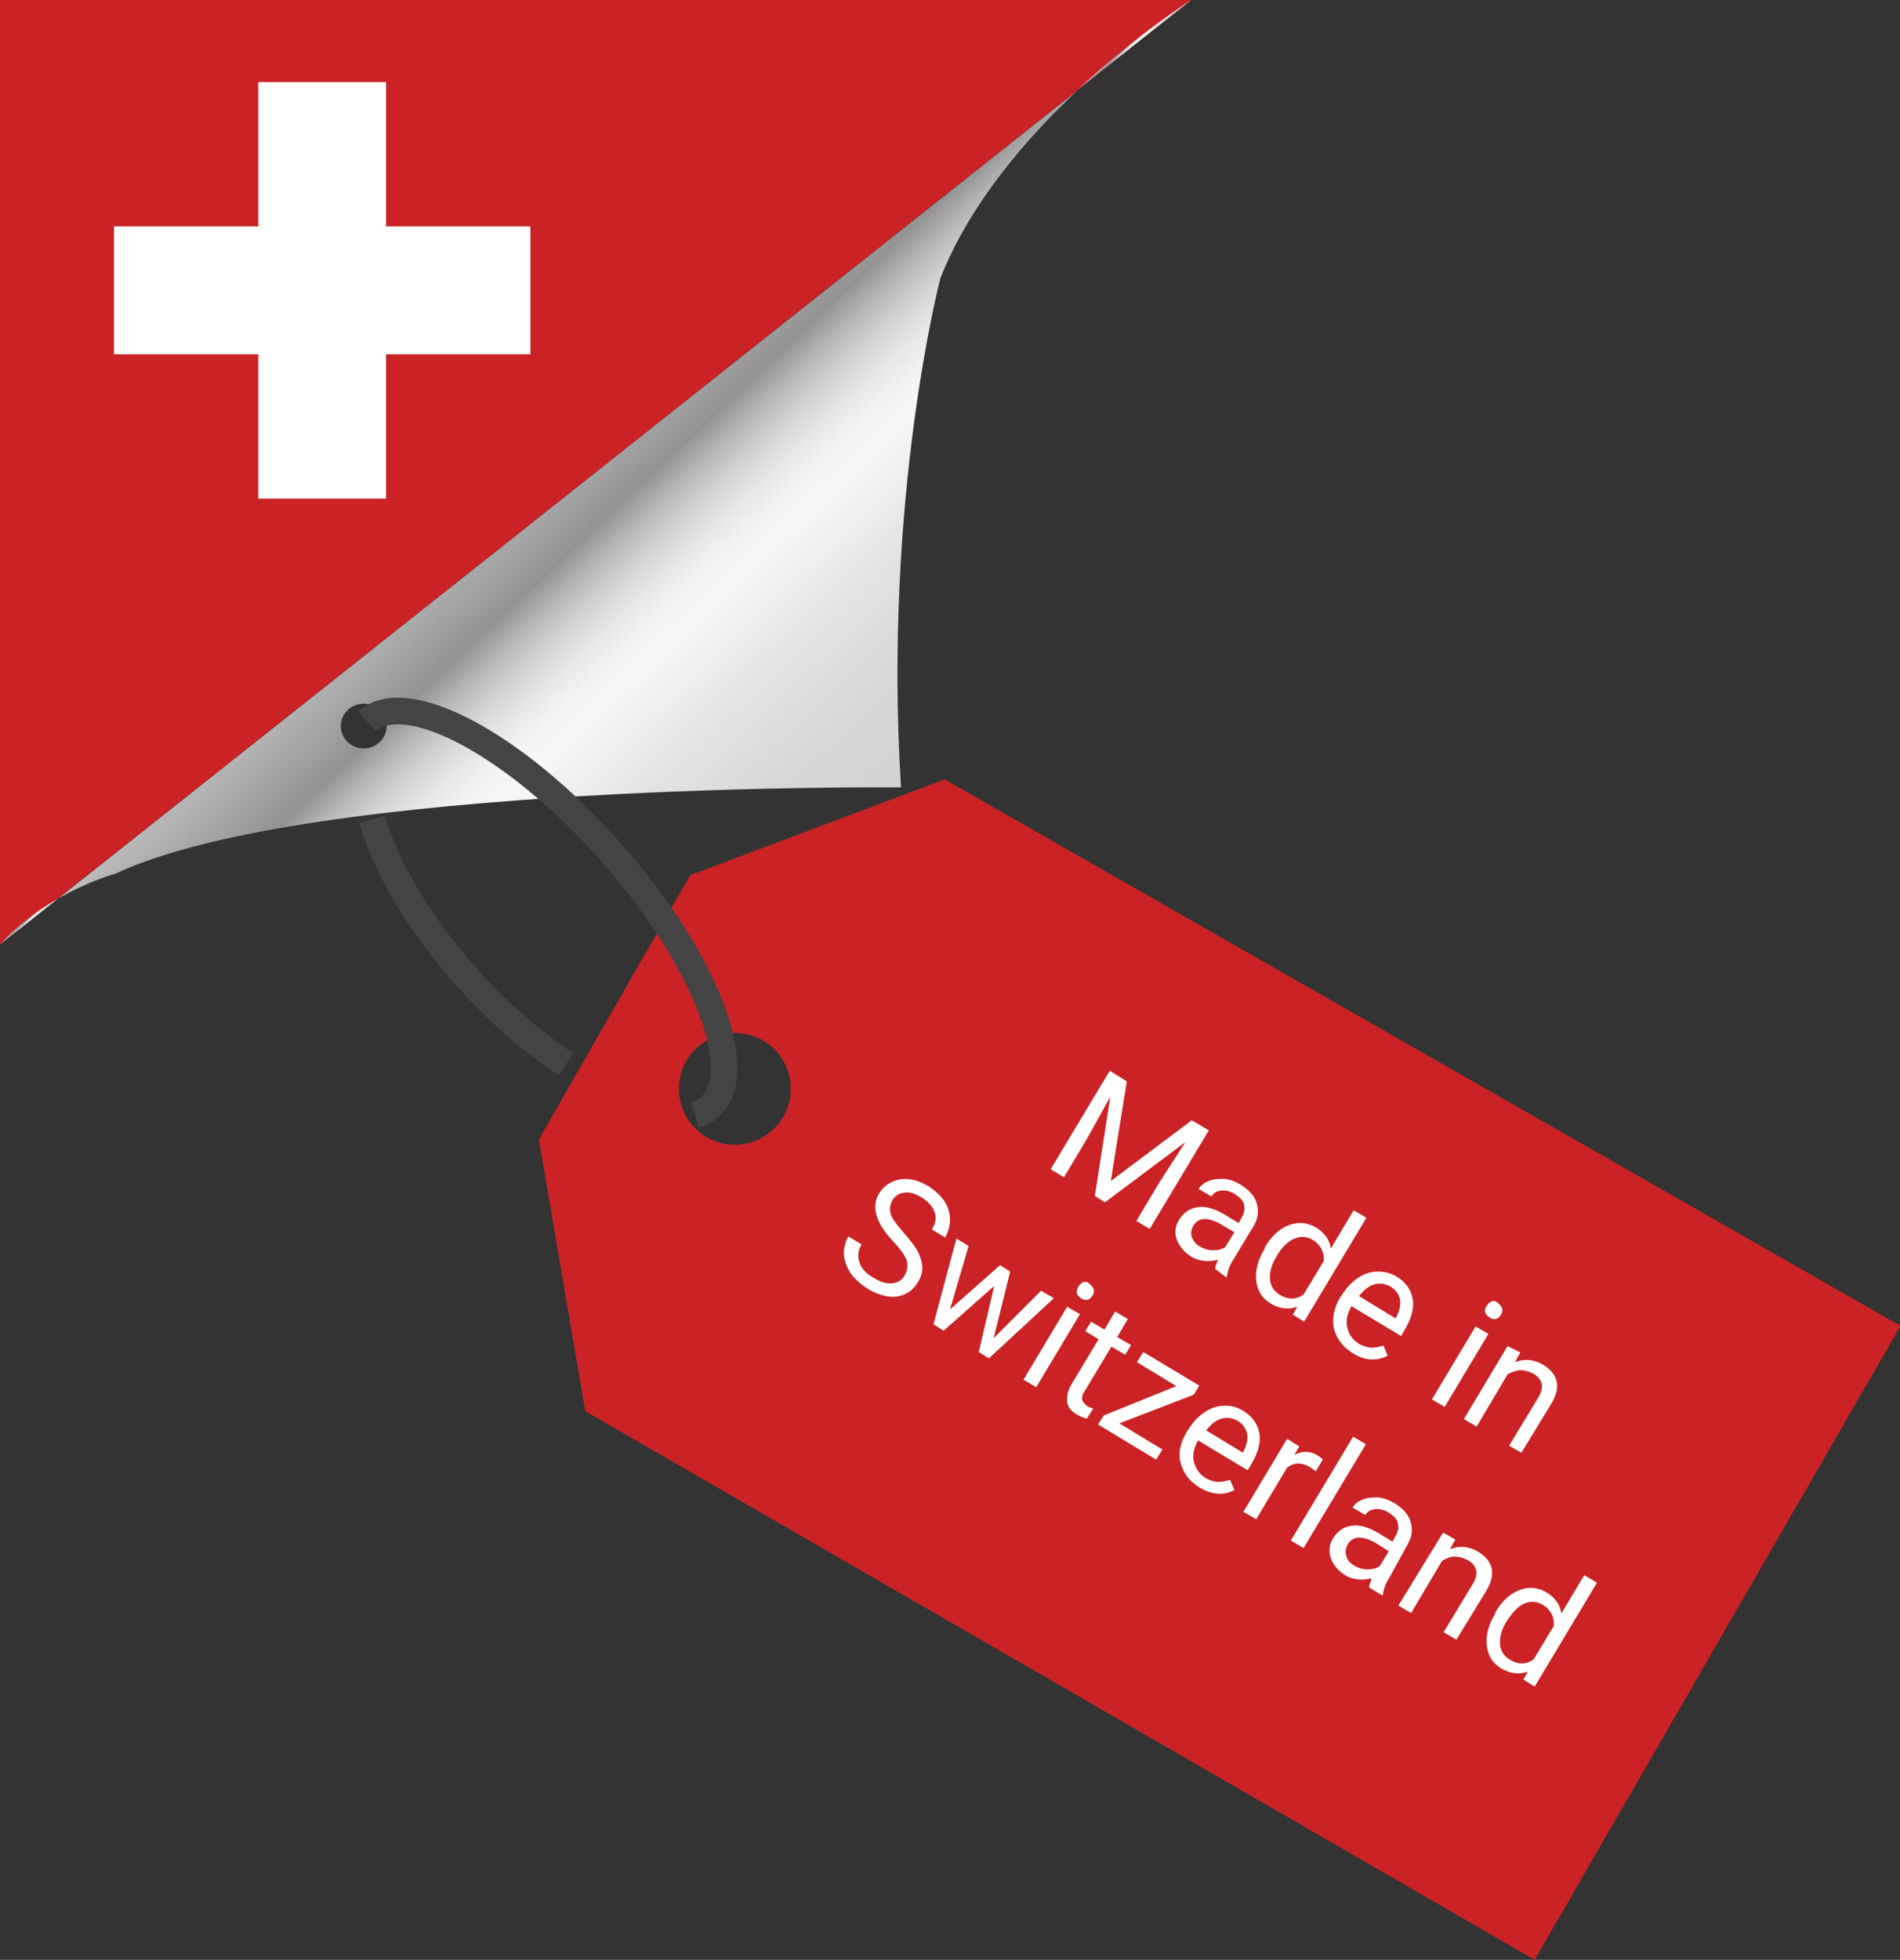 <?xml version="1.0" encoding="utf-8"?>
<!-- Generator: Adobe Illustrator 24.0.1, SVG Export Plug-In . SVG Version: 6.00 Build 0)  -->
<svg version="1.1" xmlns="http://www.w3.org/2000/svg" xmlns:xlink="http://www.w3.org/1999/xlink" x="0px" y="0px"
	 viewBox="0 0 35.68 36.79" style="enable-background:new 0 0 35.68 36.79;" xml:space="preserve">
<rect x="0" y="0" width="35.68" height="36.79" fill="#333333" stroke="none"/>
<style type="text/css">
	.st0{fill:#CA2225;}
	.st1{fill:url(#SVGID_1_);}
	.st2{fill:url(#SVGID_2_);}
	.st3{fill:url(#SVGID_3_);}
	.st4{fill:#FFFFFF;}
	.st5{fill:none;stroke:#444444;stroke-width:0.5;}
	.st6{fill:none;stroke:#444444;}
</style>
<g id="Layer_2">
	<path class="st0" d="M22.37,0H0v17.73"/>
	<g>
		<linearGradient id="SVGID_1_" gradientUnits="userSpaceOnUse" x1="16.365" y1="15.302" x2="9.925" y2="8.503">
			<stop  offset="4.926070e-03" style="stop-color:#D3D3D3"/>
			<stop  offset="0.178" style="stop-color:#D7D7D7"/>
			<stop  offset="0.358" style="stop-color:#E4E4E4"/>
			<stop  offset="0.531" style="stop-color:#F7F7F7"/>
			<stop  offset="0.584" style="stop-color:#F3F3F3"/>
			<stop  offset="0.638" style="stop-color:#E6E6E6"/>
			<stop  offset="0.693" style="stop-color:#D2D2D2"/>
			<stop  offset="0.749" style="stop-color:#B5B5B5"/>
			<stop  offset="0.8" style="stop-color:#939393"/>
			<stop  offset="1" style="stop-color:#BCBCBC"/>
		</linearGradient>
		<path class="st1" d="M1.09,16.87c0.59-0.34,1.08-0.47,1.08-0.47c3.66-1.72,14.75-1.62,14.75-1.62c-0.34-5.45,0.74-9.56,0.74-9.56
			c0.55-1.39,1.6-2.61,2.57-3.52L1.09,16.87z M6.83,14.05c-0.24,0-0.43-0.19-0.43-0.42c0-0.23,0.19-0.42,0.43-0.42
			c0.24,0,0.43,0.19,0.43,0.42C7.26,13.86,7.07,14.05,6.83,14.05z"/>
		<linearGradient id="SVGID_2_" gradientUnits="userSpaceOnUse" x1="0.588" y1="17.346" x2="0.496" y2="17.249">
			<stop  offset="4.926070e-03" style="stop-color:#D3D3D3"/>
			<stop  offset="0.178" style="stop-color:#D7D7D7"/>
			<stop  offset="0.358" style="stop-color:#E4E4E4"/>
			<stop  offset="0.531" style="stop-color:#F7F7F7"/>
			<stop  offset="0.584" style="stop-color:#F3F3F3"/>
			<stop  offset="0.638" style="stop-color:#E6E6E6"/>
			<stop  offset="0.693" style="stop-color:#D2D2D2"/>
			<stop  offset="0.749" style="stop-color:#B5B5B5"/>
			<stop  offset="0.8" style="stop-color:#939393"/>
			<stop  offset="1" style="stop-color:#BCBCBC"/>
		</linearGradient>
		<path class="st2" d="M1.09,16.87C0.73,17.07,0.34,17.36,0,17.73L1.09,16.87z"/>
		<linearGradient id="SVGID_3_" gradientUnits="userSpaceOnUse" x1="21.381" y1="0.933" x2="21.217" y2="0.76">
			<stop  offset="4.926070e-03" style="stop-color:#D3D3D3"/>
			<stop  offset="0.178" style="stop-color:#D7D7D7"/>
			<stop  offset="0.358" style="stop-color:#E4E4E4"/>
			<stop  offset="0.531" style="stop-color:#F7F7F7"/>
			<stop  offset="0.584" style="stop-color:#F3F3F3"/>
			<stop  offset="0.638" style="stop-color:#E6E6E6"/>
			<stop  offset="0.693" style="stop-color:#D2D2D2"/>
			<stop  offset="0.749" style="stop-color:#B5B5B5"/>
			<stop  offset="0.8" style="stop-color:#939393"/>
			<stop  offset="1" style="stop-color:#BCBCBC"/>
		</linearGradient>
		<path class="st3" d="M20.23,1.69L22.37,0C22.37,0,21.35,0.64,20.23,1.69z"/>
	</g>
	<g id="Layer_2_1_">
		<path class="st0" d="M17.74,14.63l-4.78,1.8l-2.84,4.96l0.87,5.1l17.83,10.3l6.87-11.9L17.74,14.63z M13.8,21.49
			c-0.58,0-1.05-0.47-1.05-1.05s0.47-1.05,1.05-1.05s1.05,0.47,1.05,1.05S14.37,21.49,13.8,21.49z"/>
	</g>
	<g>
		<path class="st4" d="M21.16,20.3l-0.3,1.87l1.52-1.14l0.32,0.19l-1.11,1.85l-0.25-0.15l0.43-0.72l0.49-0.76l-1.51,1.13l-0.19-0.12
			l0.29-1.86l-0.44,0.79l-0.43,0.72l-0.25-0.15l1.11-1.85L21.16,20.3z"/>
		<path class="st4" d="M22.82,23.82c0-0.04,0.02-0.09,0.05-0.17c-0.18,0.04-0.35,0.03-0.5-0.06c-0.13-0.08-0.22-0.19-0.27-0.32
			s-0.03-0.25,0.04-0.37c0.09-0.14,0.2-0.22,0.36-0.24c0.16-0.02,0.34,0.04,0.53,0.16l0.23,0.14l0.06-0.11
			c0.05-0.08,0.06-0.16,0.04-0.24c-0.02-0.08-0.08-0.14-0.18-0.2c-0.08-0.05-0.17-0.07-0.25-0.06c-0.08,0.01-0.14,0.04-0.18,0.11
			l-0.24-0.14c0.04-0.07,0.11-0.12,0.19-0.15c0.09-0.04,0.19-0.04,0.29-0.04c0.11,0.01,0.21,0.05,0.31,0.11
			c0.16,0.1,0.26,0.21,0.3,0.35s0.03,0.27-0.05,0.41l-0.38,0.63c-0.08,0.12-0.12,0.24-0.13,0.33l-0.01,0.02L22.82,23.82z
			 M22.53,23.4c0.07,0.04,0.15,0.07,0.25,0.07c0.1,0,0.17-0.02,0.23-0.06l0.17-0.28l-0.19-0.11c-0.28-0.18-0.48-0.18-0.58-0.01
			c-0.04,0.07-0.05,0.14-0.03,0.21C22.41,23.3,22.46,23.36,22.53,23.4z"/>
		<path class="st4" d="M23.75,23.42c0.12-0.21,0.27-0.35,0.45-0.42s0.35-0.05,0.51,0.04c0.16,0.1,0.26,0.23,0.28,0.4l0.43-0.72
			l0.24,0.14l-1.17,1.95l-0.21-0.13l0.08-0.15c-0.16,0.06-0.33,0.04-0.5-0.06c-0.16-0.1-0.25-0.24-0.27-0.43
			c-0.02-0.19,0.03-0.39,0.16-0.6L23.75,23.42z M23.97,23.59c-0.1,0.16-0.13,0.3-0.12,0.43c0.01,0.12,0.07,0.22,0.19,0.29
			c0.15,0.09,0.3,0.09,0.44-0.01l0.38-0.63c0.01-0.17-0.06-0.3-0.2-0.39c-0.12-0.07-0.23-0.08-0.35-0.03
			C24.19,23.3,24.06,23.42,23.97,23.59z"/>
		<path class="st4" d="M25.4,25.4c-0.19-0.12-0.3-0.27-0.35-0.46c-0.04-0.19,0-0.39,0.12-0.59l0.03-0.04
			c0.08-0.13,0.18-0.24,0.3-0.32c0.12-0.08,0.24-0.12,0.37-0.12c0.13,0,0.25,0.03,0.35,0.09c0.18,0.11,0.28,0.25,0.31,0.43
			c0.03,0.18-0.03,0.37-0.16,0.59l-0.06,0.1l-0.93-0.56c-0.08,0.14-0.11,0.27-0.08,0.4c0.03,0.13,0.1,0.23,0.21,0.3
			c0.08,0.05,0.16,0.07,0.24,0.08c0.08,0,0.16-0.02,0.23-0.04l0.08,0.19C25.86,25.55,25.63,25.55,25.4,25.4z M26.11,24.15
			c-0.1-0.05-0.19-0.07-0.3-0.04c-0.11,0.03-0.2,0.11-0.29,0.22l0.69,0.42l0.01-0.02c0.06-0.12,0.09-0.24,0.07-0.34
			C26.27,24.3,26.22,24.22,26.11,24.15z"/>
		<path class="st4" d="M27.92,24.51c0.03-0.04,0.05-0.06,0.09-0.08c0.04-0.01,0.08-0.01,0.12,0.03s0.07,0.06,0.08,0.11
			c0.01,0.04,0,0.08-0.03,0.12c-0.03,0.04-0.05,0.06-0.09,0.07c-0.04,0.01-0.08,0-0.12-0.03s-0.07-0.06-0.08-0.1
			C27.88,24.59,27.89,24.55,27.92,24.51z M27.13,26.41l-0.24-0.14l0.82-1.37l0.24,0.14L27.13,26.41z"/>
		<path class="st4" d="M28.55,25.39l-0.1,0.18c0.19-0.07,0.36-0.05,0.53,0.05c0.29,0.18,0.34,0.43,0.14,0.75l-0.55,0.9l-0.23-0.13
			l0.55-0.91c0.06-0.1,0.08-0.19,0.06-0.26c-0.02-0.07-0.07-0.14-0.17-0.19c-0.08-0.04-0.16-0.06-0.24-0.06
			c-0.08,0.01-0.16,0.04-0.23,0.08l-0.58,0.98l-0.24-0.14l0.82-1.37L28.55,25.39z"/>
		<path class="st4" d="M16.78,23.31c-0.18-0.19-0.28-0.35-0.32-0.5c-0.04-0.14-0.03-0.28,0.05-0.41c0.09-0.14,0.22-0.23,0.39-0.26
			c0.18-0.03,0.35,0.02,0.54,0.13c0.12,0.08,0.22,0.17,0.29,0.27c0.07,0.11,0.11,0.22,0.11,0.35c0,0.12-0.03,0.23-0.09,0.34
			l-0.25-0.15c0.07-0.12,0.09-0.22,0.05-0.33s-0.12-0.19-0.24-0.27c-0.12-0.07-0.23-0.11-0.33-0.09c-0.1,0.01-0.18,0.06-0.23,0.16
			c-0.04,0.08-0.05,0.16-0.02,0.25s0.12,0.2,0.24,0.34s0.22,0.26,0.27,0.36c0.05,0.11,0.08,0.2,0.08,0.3c0,0.1-0.03,0.19-0.09,0.28
			c-0.09,0.15-0.22,0.23-0.39,0.26c-0.17,0.02-0.35-0.03-0.55-0.15c-0.12-0.08-0.23-0.17-0.31-0.28c-0.08-0.12-0.12-0.23-0.13-0.35
			c-0.01-0.12,0.02-0.23,0.08-0.35l0.25,0.15c-0.07,0.12-0.08,0.22-0.04,0.34c0.04,0.12,0.13,0.21,0.27,0.29
			c0.13,0.08,0.24,0.11,0.35,0.1c0.1-0.01,0.18-0.06,0.23-0.15s0.06-0.18,0.04-0.27C17,23.58,16.92,23.46,16.78,23.31z"/>
		<path class="st4" d="M18.66,25.12l0.89-0.89l0.24,0.14l-1.22,1.13l-0.19-0.12l0.29-1.24l-0.95,0.84l-0.19-0.12l0.43-1.61
			l0.23,0.14l-0.35,1.19l0.94-0.83l0.19,0.12L18.66,25.12z"/>
		<path class="st4" d="M20.25,24.15c0.03-0.04,0.05-0.06,0.09-0.08c0.04-0.01,0.08-0.01,0.12,0.03c0.04,0.04,0.07,0.06,0.08,0.11
			c0.01,0.04,0,0.08-0.03,0.12s-0.05,0.06-0.09,0.07c-0.04,0.01-0.08,0-0.12-0.03s-0.07-0.06-0.08-0.1
			C20.22,24.23,20.23,24.19,20.25,24.15z M19.46,26.04l-0.24-0.14l0.82-1.37l0.24,0.14L19.46,26.04z"/>
		<path class="st4" d="M21.18,24.76l-0.2,0.34l0.26,0.15l-0.11,0.18l-0.26-0.15l-0.51,0.85c-0.04,0.05-0.04,0.11-0.04,0.14
			c0.01,0.04,0.04,0.08,0.09,0.12c0.03,0.02,0.07,0.04,0.12,0.05l-0.12,0.19c-0.07-0.02-0.13-0.04-0.19-0.08
			c-0.11-0.06-0.17-0.14-0.18-0.24c-0.01-0.1,0.01-0.2,0.08-0.32l0.51-0.85l-0.25-0.15l0.11-0.18l0.25,0.15l0.2-0.34L21.18,24.76z"
			/>
		<path class="st4" d="M21.02,26.72l0.81,0.49l-0.12,0.19l-1.09-0.66l0.11-0.17l1.36-0.55l-0.74-0.45l0.12-0.19l1.05,0.63l-0.1,0.17
			L21.02,26.72z"/>
		<path class="st4" d="M22.52,27.92c-0.19-0.12-0.3-0.27-0.35-0.46s0-0.39,0.12-0.59l0.03-0.04c0.08-0.13,0.18-0.24,0.3-0.32
			c0.12-0.08,0.24-0.12,0.37-0.12c0.13-0.01,0.25,0.03,0.35,0.09c0.18,0.11,0.28,0.25,0.31,0.43c0.03,0.18-0.03,0.37-0.16,0.59
			l-0.06,0.1l-0.93-0.56c-0.08,0.14-0.11,0.27-0.08,0.4c0.03,0.12,0.1,0.23,0.21,0.3c0.08,0.05,0.16,0.07,0.24,0.08
			c0.08,0,0.16-0.02,0.23-0.04l0.08,0.19C22.98,28.08,22.75,28.06,22.52,27.92z M23.24,26.67c-0.1-0.05-0.19-0.07-0.3-0.04
			c-0.11,0.03-0.2,0.11-0.29,0.22l0.69,0.42l0.01-0.02c0.06-0.12,0.09-0.24,0.07-0.34C23.39,26.81,23.34,26.73,23.24,26.67z"/>
		<path class="st4" d="M24.71,27.62c-0.04-0.03-0.07-0.05-0.11-0.08c-0.15-0.09-0.3-0.09-0.43,0.01l-0.58,0.97l-0.24-0.14l0.82-1.37
			l0.23,0.14l-0.09,0.16c0.15-0.08,0.3-0.07,0.43,0.01c0.04,0.03,0.08,0.05,0.1,0.08L24.71,27.62z"/>
		<path class="st4" d="M24.48,29.06l-0.24-0.14l1.17-1.95l0.24,0.14L24.48,29.06z"/>
		<path class="st4" d="M25.71,29.8c0-0.04,0.02-0.09,0.05-0.17c-0.18,0.04-0.35,0.03-0.5-0.06c-0.13-0.08-0.22-0.19-0.27-0.32
			c-0.04-0.13-0.03-0.25,0.04-0.37c0.09-0.14,0.2-0.22,0.36-0.24s0.34,0.04,0.53,0.16l0.23,0.14l0.06-0.11
			c0.05-0.08,0.06-0.16,0.04-0.24c-0.02-0.08-0.08-0.14-0.18-0.2c-0.08-0.05-0.17-0.07-0.25-0.06c-0.08,0.01-0.14,0.04-0.18,0.11
			l-0.24-0.14c0.04-0.07,0.11-0.12,0.19-0.15c0.09-0.04,0.19-0.04,0.29-0.04c0.11,0.01,0.21,0.05,0.31,0.11
			c0.16,0.1,0.26,0.21,0.3,0.35c0.04,0.13,0.03,0.27-0.05,0.41L26.1,29.6c-0.08,0.12-0.12,0.24-0.13,0.33l-0.01,0.02L25.71,29.8z
			 M25.43,29.39c0.07,0.04,0.15,0.07,0.25,0.07c0.1,0,0.17-0.02,0.23-0.06l0.17-0.28L25.89,29c-0.28-0.18-0.48-0.18-0.58-0.01
			c-0.04,0.07-0.05,0.14-0.03,0.21C25.3,29.29,25.35,29.34,25.43,29.39z"/>
		<path class="st4" d="M27.33,28.9l-0.1,0.18c0.19-0.07,0.36-0.05,0.53,0.05c0.29,0.18,0.34,0.43,0.14,0.75l-0.55,0.9l-0.24-0.14
			l0.55-0.91c0.06-0.1,0.08-0.19,0.06-0.26c-0.02-0.07-0.07-0.14-0.17-0.19c-0.08-0.04-0.16-0.06-0.24-0.06
			c-0.08,0-0.16,0.04-0.23,0.08l-0.58,0.98l-0.24-0.14l0.84-1.37L27.33,28.9z"/>
		<path class="st4" d="M28.08,30.27c0.12-0.21,0.27-0.35,0.45-0.42s0.35-0.05,0.51,0.04c0.16,0.1,0.26,0.23,0.28,0.4l0.43-0.72
			l0.24,0.14l-1.17,1.95l-0.21-0.13l0.08-0.15c-0.16,0.06-0.33,0.04-0.5-0.06c-0.16-0.1-0.25-0.24-0.27-0.43
			c-0.02-0.19,0.03-0.39,0.16-0.6L28.08,30.27z M28.29,30.44c-0.1,0.16-0.13,0.3-0.12,0.43c0.01,0.12,0.07,0.22,0.19,0.29
			c0.15,0.09,0.3,0.09,0.44-0.01l0.38-0.63c0.01-0.17-0.06-0.3-0.2-0.39c-0.12-0.07-0.23-0.08-0.35-0.03
			C28.51,30.15,28.4,30.27,28.29,30.44z"/>
	</g>
	<path class="st5" d="M12.97,21.08"/>
	<path class="st5" d="M6.22,12.79"/>
	<path class="st5" d="M6.16,14.37"/>
	<path class="st5" d="M6.89,13.54c0.74-0.66,2.78,0.43,4.56,2.43s2.62,4.15,1.88,4.81c-0.08,0.07-0.17,0.12-0.28,0.15"/>
	<path class="st5" d="M10.63,19.98c-0.61-0.4-1.26-0.96-1.87-1.64c-0.91-1.02-1.53-2.1-1.77-2.96"/>
	<path class="st5" d="M10.83,20.17"/>
	<path class="st5" d="M12.97,21.08"/>
</g>
<g id="Layer_3">
	<polygon class="st4" points="9.96,4.25 7.25,4.25 7.25,1.54 4.85,1.54 4.85,4.25 2.14,4.25 2.14,6.65 4.85,6.65 4.85,9.36 
		7.25,9.36 7.25,6.65 9.96,6.65 	"/>
	<path class="st6" d="M9.89,18.77"/>
</g>
</svg>
